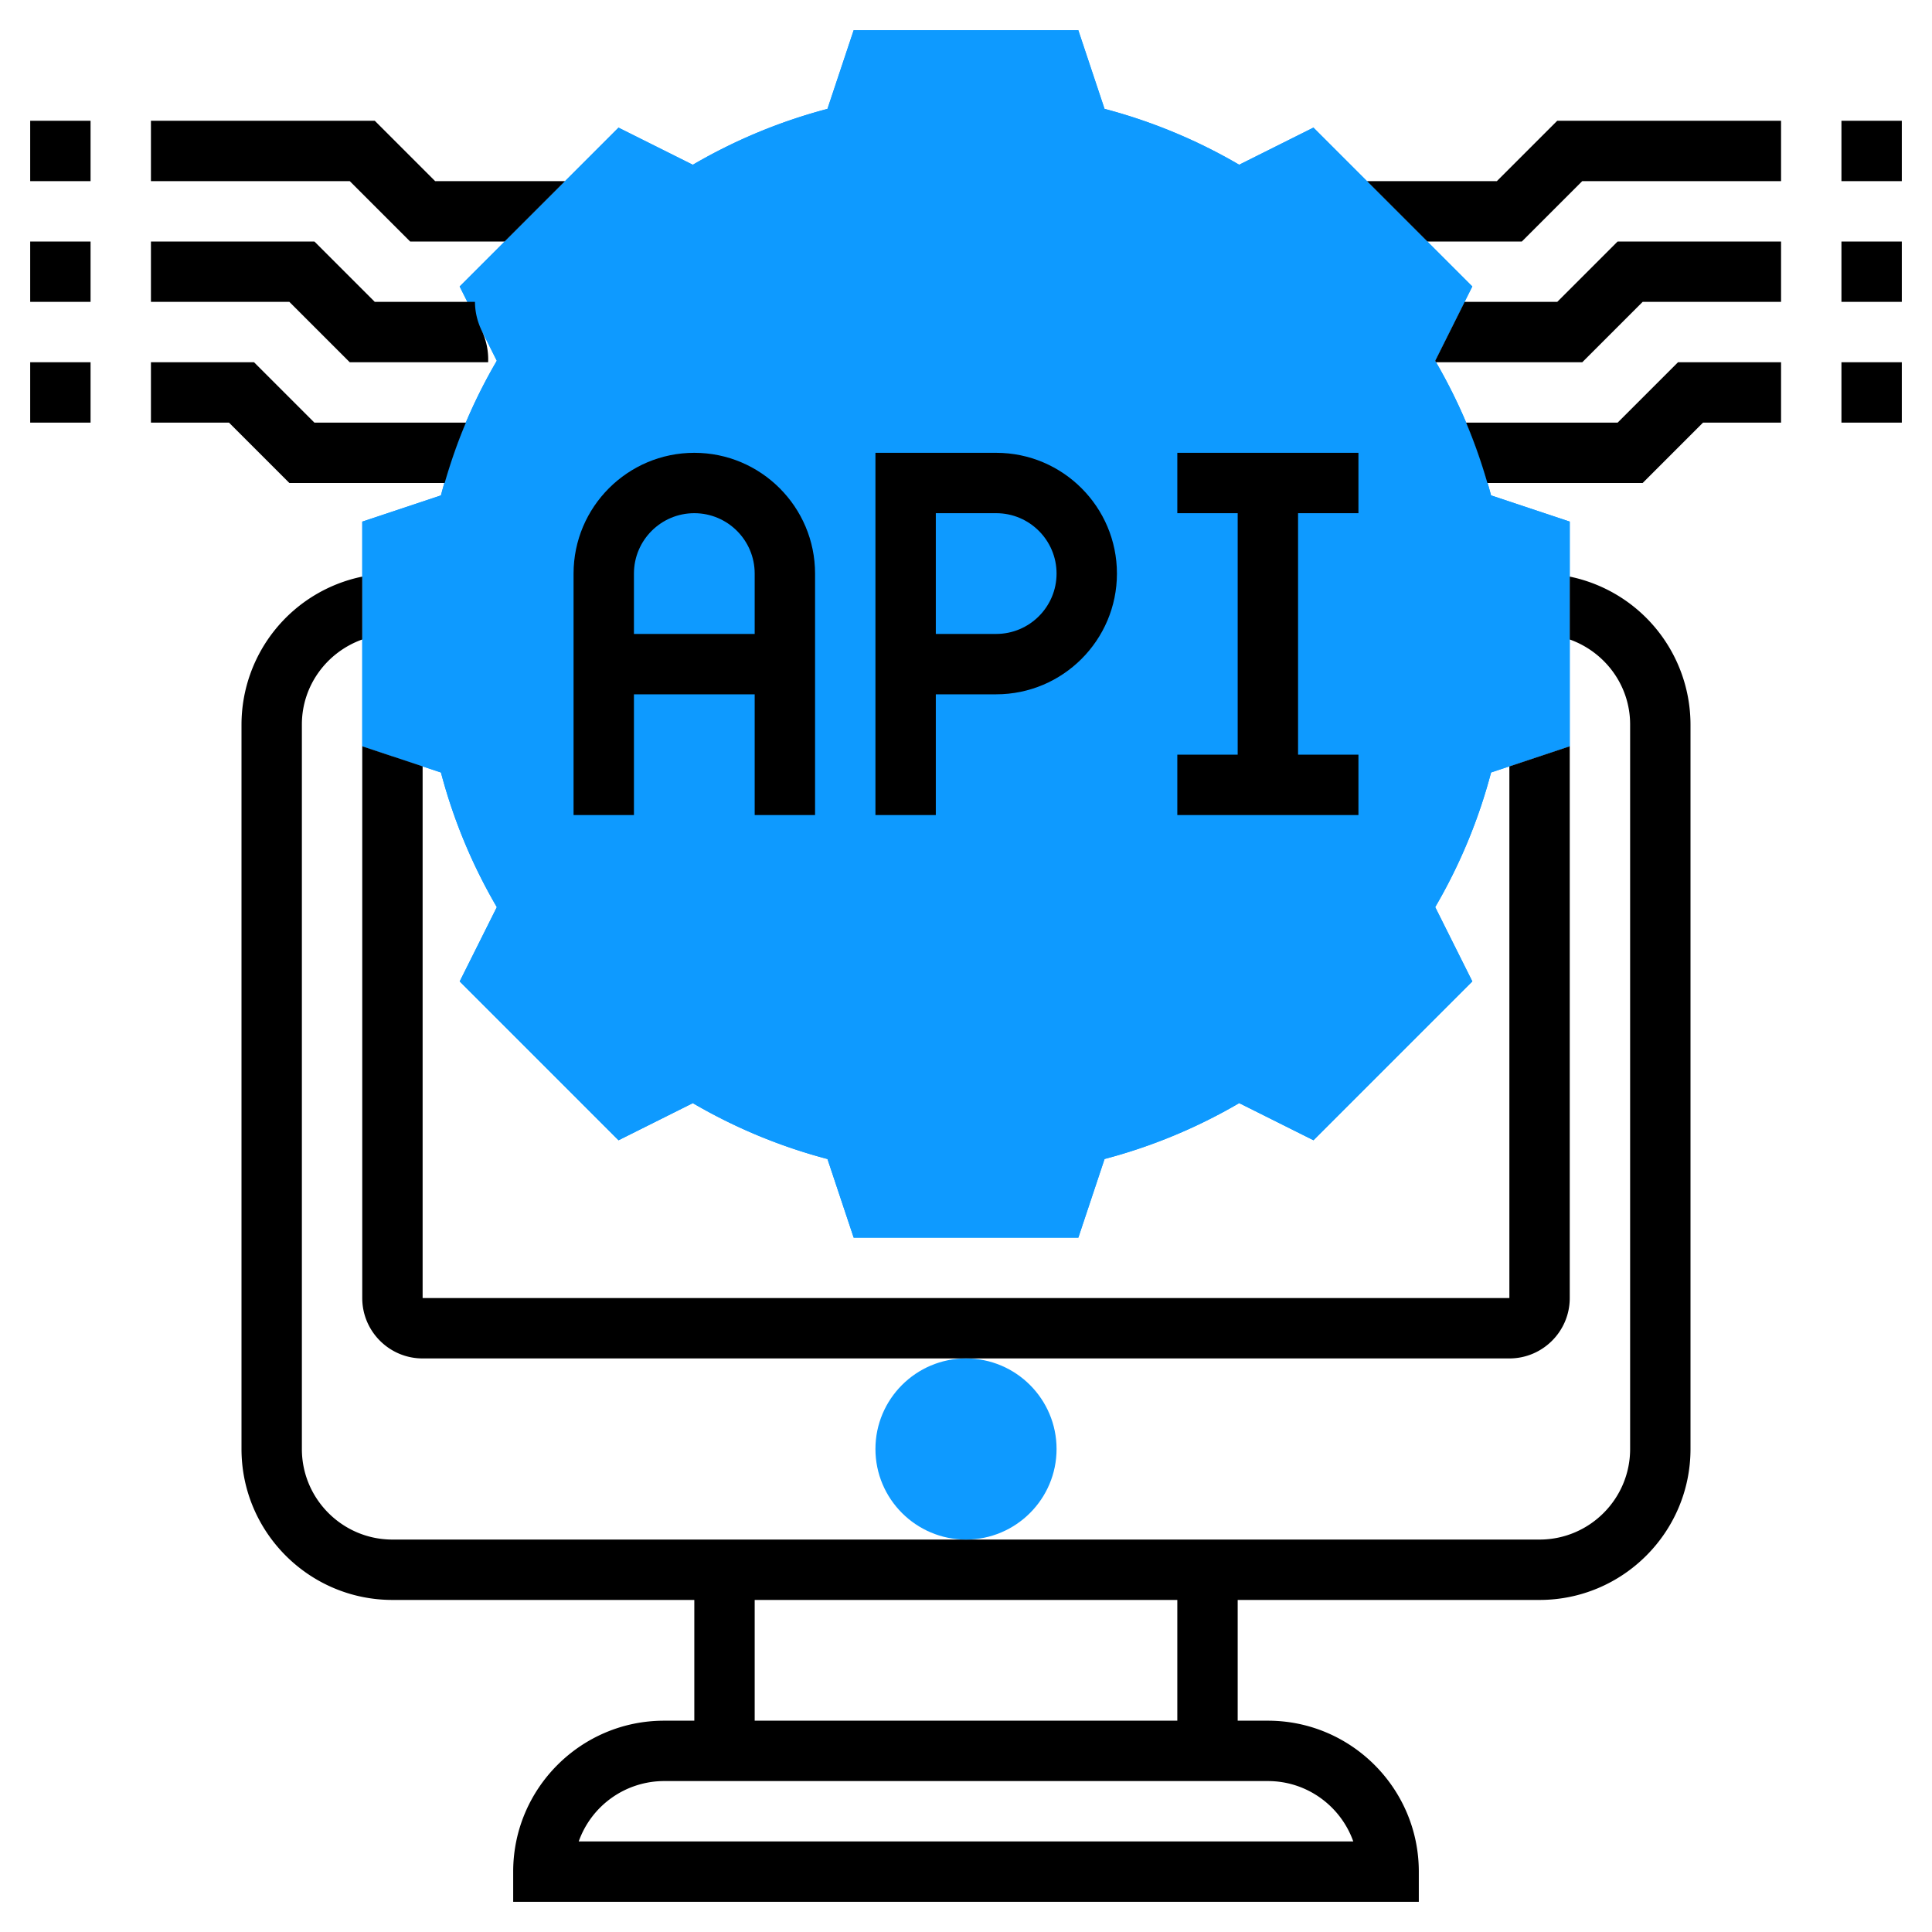 <svg xmlns="http://www.w3.org/2000/svg" version="1.1" xmlns:xlink="http://www.w3.org/1999/xlink" width="512" height="512" x="0" y="0" viewBox="0 0 64 64" style="enable-background:new 0 0 512 512" xml:space="preserve" class=""><g><path fill="#0e9aff" d="M35.721 41H28.28l-.869-2.606a17.852 17.852 0 0 1-4.46-1.851l-2.461 1.23-5.262-5.262 1.23-2.461a17.852 17.852 0 0 1-1.851-4.46L12 24.721V17.28l2.606-.869a17.852 17.852 0 0 1 1.851-4.46l-1.23-2.461 5.262-5.262 2.461 1.23a17.852 17.852 0 0 1 4.46-1.851L28.279 1h7.441l.869 2.606a17.852 17.852 0 0 1 4.46 1.851l2.461-1.23 5.262 5.262-1.23 2.461a17.852 17.852 0 0 1 1.851 4.46l2.607.869v7.441l-2.606.869a17.852 17.852 0 0 1-1.851 4.46l1.23 2.461-5.262 5.262-2.461-1.23a17.852 17.852 0 0 1-4.46 1.851z" opacity="1" data-original="#f0bc5e" class=""></path><path fill="#0e9aff" d="M35.721 41H28.28l-.869-2.606a17.852 17.852 0 0 1-4.46-1.851l-2.461 1.23-5.262-5.262 1.23-2.461a17.852 17.852 0 0 1-1.851-4.46L12 24.721V17.28l2.606-.869a17.852 17.852 0 0 1 1.851-4.46l-1.23-2.461 5.262-5.262 2.461 1.23a17.852 17.852 0 0 1 4.46-1.851L28.279 1h7.441l.869 2.606a17.852 17.852 0 0 1 4.46 1.851l2.461-1.23 5.262 5.262-1.23 2.461a17.852 17.852 0 0 1 1.851 4.46l2.607.869v7.441l-2.606.869a17.852 17.852 0 0 1-1.851 4.46l1.23 2.461-5.262 5.262-2.461-1.23a17.852 17.852 0 0 1-4.46 1.851z" opacity="1" data-original="#f0bc5e" class=""></path><path d="M52 19.101v2.083c1.161.414 2 1.514 2 2.816v24c0 1.654-1.346 3-3 3H13c-1.654 0-3-1.346-3-3V24c0-1.302.839-2.402 2-2.816v-2.083A5.01 5.01 0 0 0 8 24v24c0 2.757 2.243 5 5 5h10v4h-1c-2.757 0-5 2.243-5 5v1h30v-1c0-2.757-2.243-5-5-5h-1v-4h10c2.757 0 5-2.243 5-5V24a5.01 5.01 0 0 0-4-4.899zM44.829 61H19.171A3.006 3.006 0 0 1 22 59h20c1.304 0 2.416.836 2.829 2zM39 57H25v-4h14z" fill="#000000" opacity="1" data-original="#000000"></path><path d="M12 24.721V43c0 1.103.897 2 2 2h36c1.103 0 2-.897 2-2V24.721l-2 .667V43H14V25.387zM61 4h2v2h-2zM49.586 6h-4.302l2 2h3.13l2-2H59V4h-7.414zM61 8h2v2h-2zM51.586 10h-3.068l-.975 1.951c.009.016.017.033.027.049h4.845l2-2H59V8h-5.414zM61 12h2v2h-2zM53.586 14h-5.02a17.9 17.9 0 0 1 .705 2h5.144l2-2H59v-2h-3.414zM1 4h2v2H1zM13.586 8h3.13l2-2h-4.302l-2-2H5v2h6.586zM1 8h2v2H1zM11.586 12h4.584a2.226 2.226 0 0 0-.227-1.08l-.001-.003a2.176 2.176 0 0 1-.208-.917h-3.319l-2-2H5v2h4.586zM1 12h2v2H1zM14.73 16c.197-.68.428-1.348.705-2h-5.02l-2-2H5v2h2.586l2 2z" fill="#000000" opacity="1" data-original="#000000"></path><path d="M21 23h4v4h2v-8c0-2.206-1.794-4-4-4s-4 1.794-4 4v8h2zm2-6c1.103 0 2 .897 2 2v2h-4v-2c0-1.103.897-2 2-2zM31 23h2c2.206 0 4-1.794 4-4s-1.794-4-4-4h-4v12h2zm0-6h2c1.103 0 2 .897 2 2s-.897 2-2 2h-2zM45 25h-2v-8h2v-2h-6v2h2v8h-2v2h6z" fill="#000000" opacity="1" data-original="#000000"></path><path fill="#0e9aff" d="M32 51c-1.654 0-3-1.346-3-3s1.346-3 3-3 3 1.346 3 3-1.346 3-3 3z" opacity="1" data-original="#f0bc5e" class=""></path></g></svg>